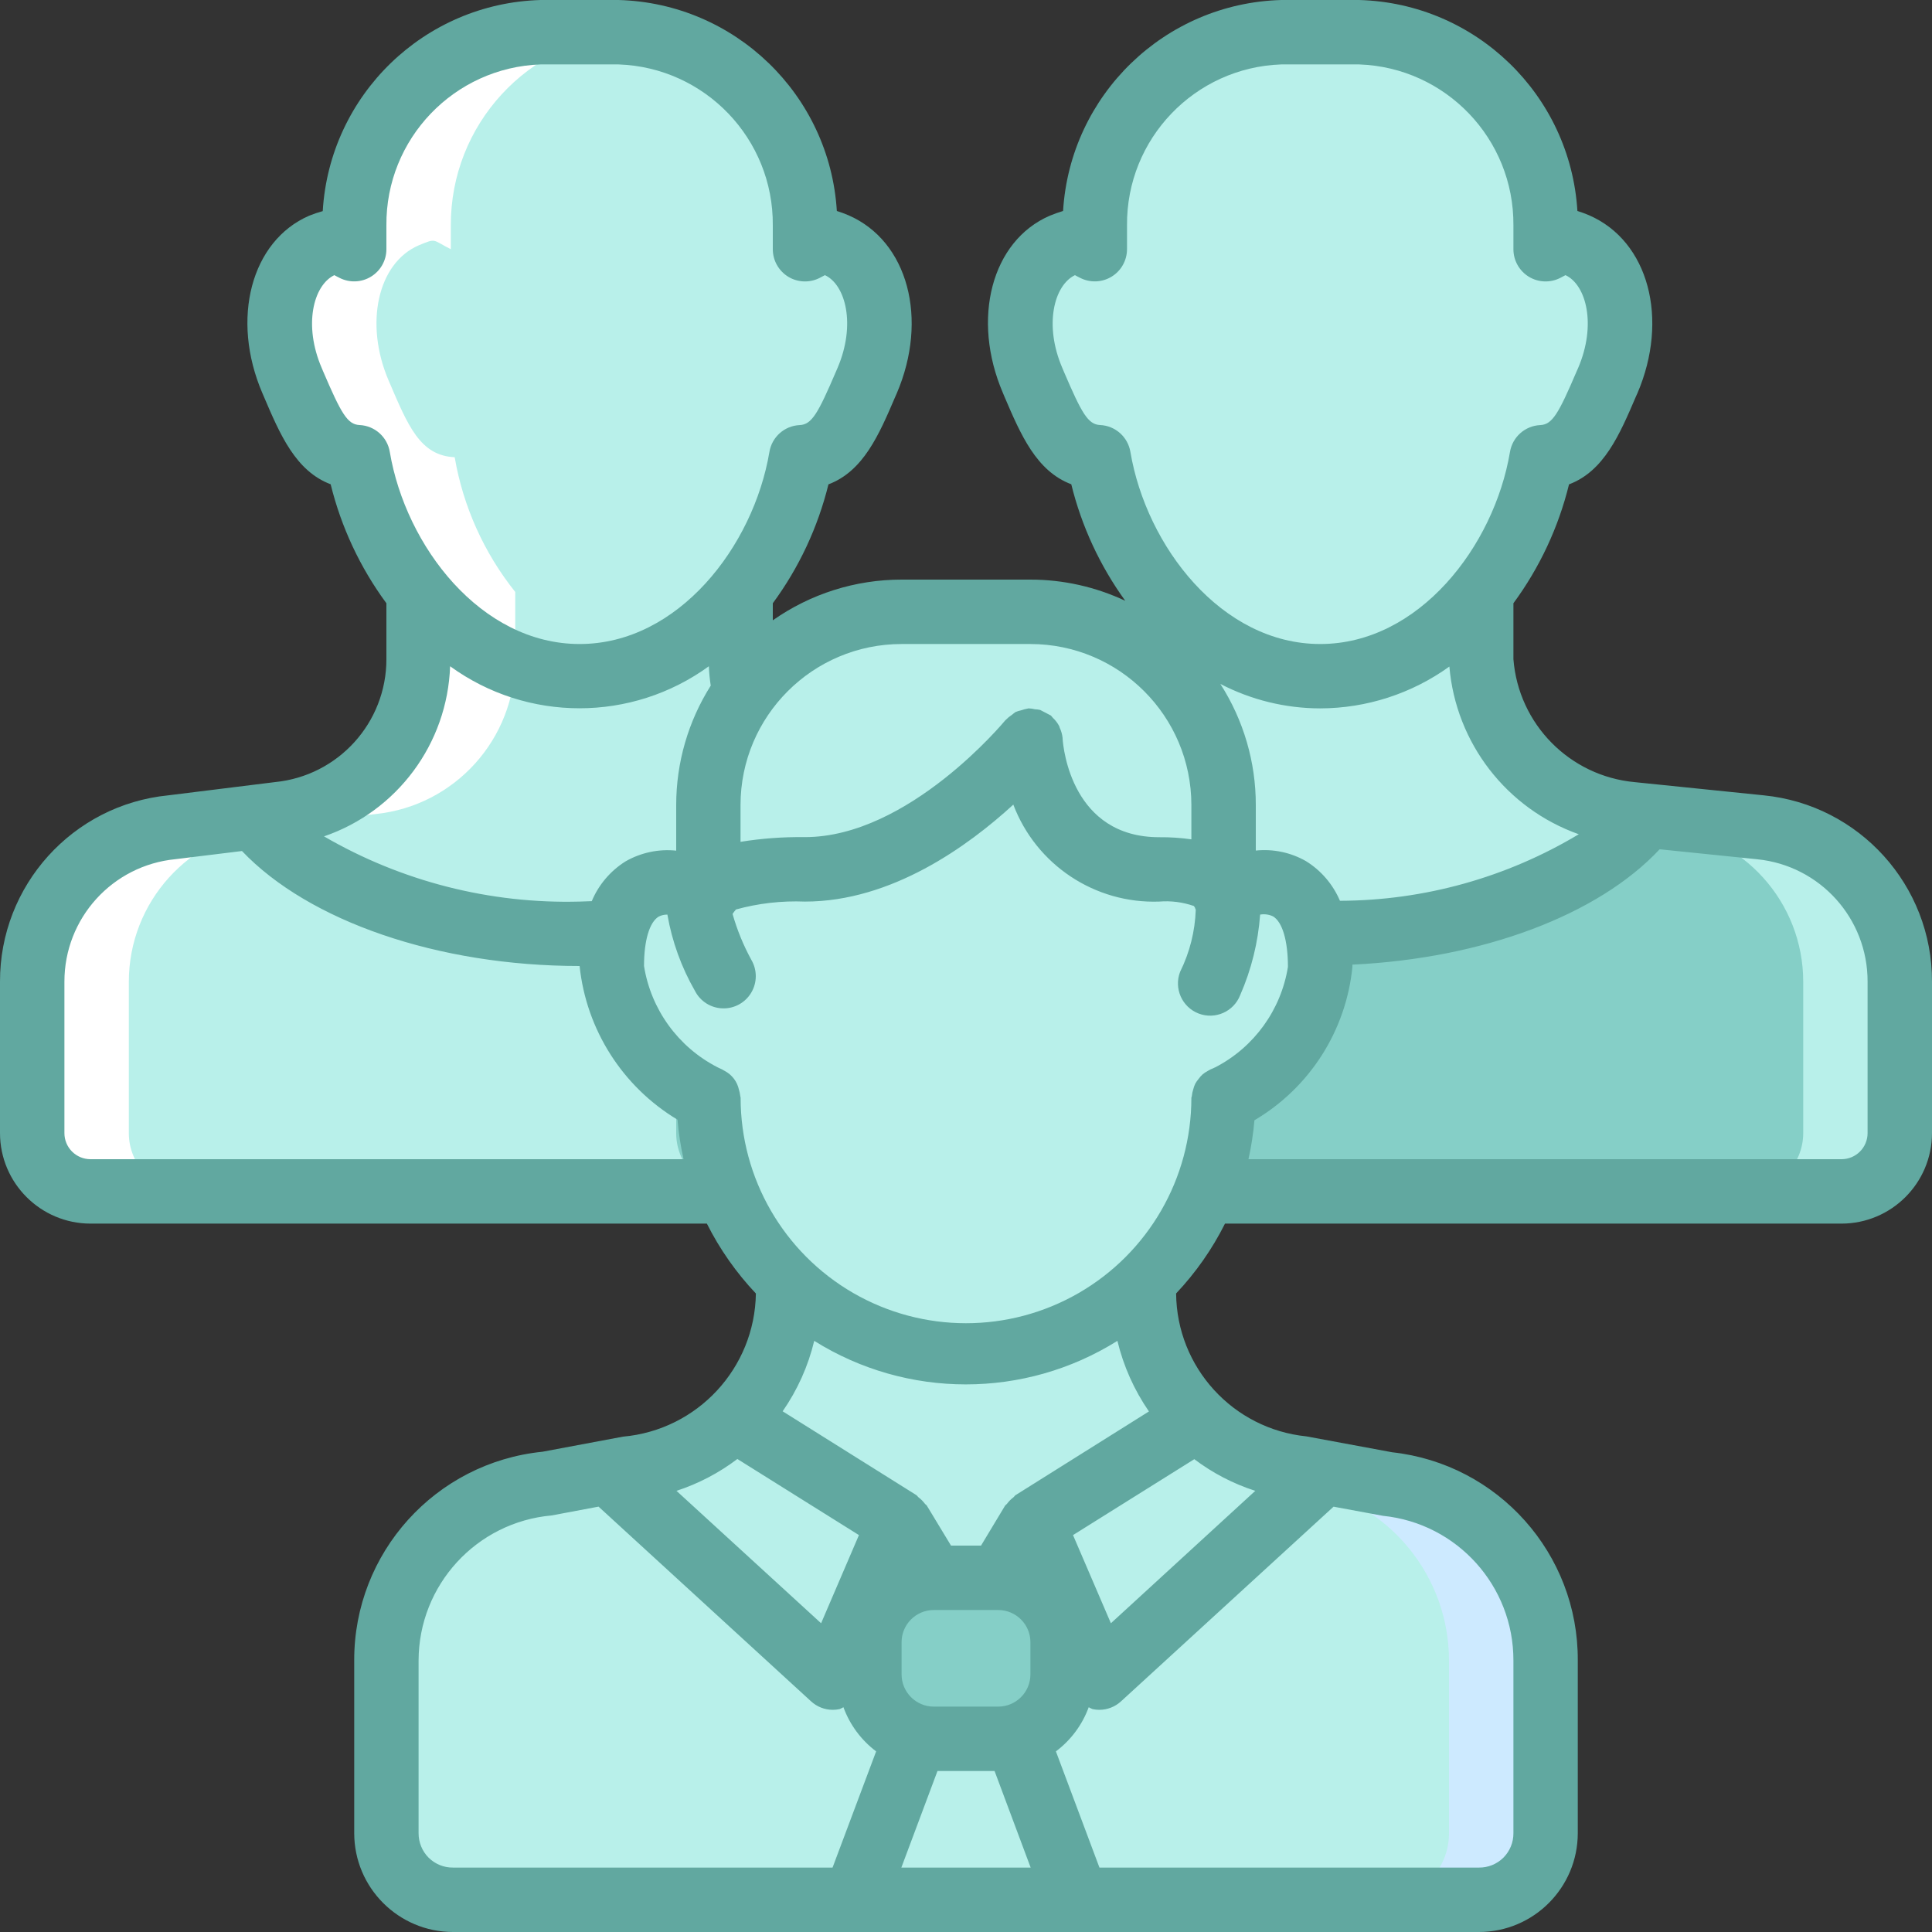 <svg width="41" height="41" viewBox="0 0 41 41" fill="none" xmlns="http://www.w3.org/2000/svg">
<rect x="0" y="0" width="41" height="41" fill="#333333" stroke="none"/>
<path d="M15.717 12.56V13.988C15.82 15.72 17.173 17.117 18.901 17.275L21.642 17.555C23.323 17.728 24.601 19.145 24.6 20.835V24.047C24.6 24.73 24.047 25.284 23.363 25.284H1.921C1.238 25.284 0.684 24.73 0.684 24.047V20.835C0.684 19.145 1.961 17.728 3.643 17.555L5.925 17.275C7.607 17.098 8.884 15.679 8.884 13.988V12.56H15.717Z" fill="#B8F0EA"/>
<path d="M12.3 0.684H13.127C15.34 0.75 17.096 2.57 17.084 4.784V5.289C17.487 5.084 17.384 5.05 17.767 5.207C18.635 5.583 18.922 6.868 18.403 8.077C17.992 9.034 17.74 9.669 17.002 9.703C16.612 12.034 14.746 14.35 12.3 14.35C9.854 14.35 7.988 12.034 7.599 9.703C6.861 9.669 6.608 9.034 6.198 8.077C5.679 6.868 5.966 5.583 6.833 5.207C7.216 5.05 7.114 5.084 7.517 5.289V4.784C7.505 2.57 9.261 0.75 11.473 0.684H12.3Z" fill="#B8F0EA"/>
<path d="M24.6 20.835V24.047C24.6 24.73 24.047 25.284 23.363 25.284H1.921C1.238 25.284 0.684 24.73 0.684 24.047V20.835C0.684 19.145 1.961 17.728 3.643 17.555L5.392 17.343C6.547 18.799 9.205 19.817 12.3 19.817C15.423 19.817 18.095 18.778 19.236 17.309L21.642 17.555C23.323 17.728 24.601 19.145 24.6 20.835Z" fill="#B8F0EA"/>
<path d="M31.434 12.56V13.988C31.536 15.72 32.89 17.117 34.618 17.275L37.358 17.555C39.039 17.728 40.317 19.145 40.317 20.835V24.047C40.317 24.375 40.187 24.689 39.955 24.921C39.723 25.153 39.408 25.284 39.08 25.284H17.637C16.954 25.284 16.4 24.73 16.4 24.047V20.835C16.4 19.145 17.678 17.728 19.359 17.555L21.641 17.275C23.324 17.098 24.601 15.679 24.6 13.988V12.56H31.434Z" fill="#B8F0EA"/>
<path d="M34.119 8.077C33.709 9.034 33.456 9.669 32.718 9.703C32.329 12.034 30.463 14.35 28.017 14.35C27.752 14.352 27.489 14.322 27.231 14.261C25.174 13.838 23.664 11.774 23.315 9.703C22.578 9.669 22.325 9.034 21.915 8.077C21.395 6.868 21.682 5.583 22.55 5.207C22.933 5.05 22.83 5.084 23.233 5.289V4.784C23.221 2.57 24.977 0.75 27.19 0.684H28.844C31.056 0.75 32.812 2.57 32.8 4.784V5.289C33.203 5.084 33.101 5.05 33.483 5.207C34.352 5.583 34.638 6.868 34.119 8.077Z" fill="#B8F0EA"/>
<path d="M32.541 8.077C32.131 9.034 31.878 9.669 31.14 9.703C30.791 11.774 29.281 13.831 27.231 14.261C25.174 13.838 23.664 11.774 23.315 9.703C22.578 9.669 22.325 9.034 21.915 8.077C21.395 6.868 21.682 5.583 22.55 5.207C22.933 5.05 22.83 5.084 23.233 5.289V4.784C23.221 2.57 24.977 0.75 27.19 0.684H27.265C29.478 0.75 31.234 2.57 31.222 4.784V5.289C31.625 5.084 31.523 5.05 31.905 5.207C32.773 5.583 33.06 6.868 32.541 8.077Z" fill="#B8F0EA"/>
<path d="M40.317 20.835V24.047C40.317 24.375 40.187 24.689 39.955 24.921C39.723 25.153 39.408 25.284 39.08 25.284H17.637C16.954 25.284 16.4 24.73 16.4 24.047V20.835C16.4 19.184 17.621 17.788 19.257 17.569C19.291 17.562 19.325 17.562 19.359 17.555L21.108 17.343C22.134 18.634 24.348 19.584 26.999 19.776C27.327 19.803 27.669 19.817 28.017 19.817C30.996 19.817 33.572 18.867 34.782 17.5C34.846 17.443 34.903 17.379 34.953 17.309L37.358 17.555C39.039 17.728 40.317 19.145 40.317 20.835Z" fill="#B8F0EA"/>
<path d="M38.267 20.835V24.047C38.267 24.375 38.136 24.689 37.905 24.921C37.672 25.153 37.358 25.284 37.03 25.284H15.587C14.904 25.284 14.35 24.73 14.35 24.047V20.835C14.35 19.145 15.628 17.728 17.309 17.555L19.058 17.343C19.12 17.422 19.187 17.497 19.256 17.569C20.493 18.901 23.035 19.817 25.967 19.817C26.315 19.817 26.664 19.803 26.999 19.776C27.327 19.803 27.668 19.817 28.017 19.817C30.996 19.817 33.572 18.867 34.782 17.5L35.308 17.555C36.989 17.728 38.267 19.145 38.267 20.835Z" fill="#85CFC7"/>
<path d="M24.272 27.19V27.409C24.272 29.341 25.733 30.961 27.655 31.16L29.418 31.488C31.34 31.687 32.8 33.307 32.8 35.239V38.902C32.802 39.278 32.653 39.639 32.388 39.904C32.122 40.17 31.762 40.318 31.386 40.317H9.615C9.239 40.318 8.878 40.17 8.613 39.904C8.347 39.639 8.199 39.278 8.2 38.902V35.239C8.2 33.307 9.661 31.687 11.583 31.488L13.346 31.16C15.268 30.961 16.729 29.341 16.728 27.409V27.19H24.272Z" fill="#B8F0EA"/>
<path d="M32.8 35.239V38.903C32.802 39.278 32.653 39.639 32.388 39.904C32.122 40.17 31.761 40.319 31.386 40.317H21.184V36.9C21.938 36.898 22.548 36.287 22.55 35.534V34.85C22.551 34.696 22.523 34.543 22.468 34.399C22.281 33.859 21.776 33.493 21.204 33.483L21.915 32.308L22.687 34.201L23.233 35.534L27.743 31.55L28.085 31.242L29.418 31.488C31.34 31.687 32.8 33.307 32.8 35.239Z" fill="#CDEAFF"/>
<path d="M30.75 35.239V38.903C30.752 39.278 30.603 39.639 30.337 39.904C30.072 40.17 29.711 40.319 29.336 40.317H21.184V36.9C21.938 36.898 22.548 36.287 22.55 35.534V34.85C22.551 34.696 22.523 34.543 22.468 34.399L22.687 34.201L26.035 31.242L27.368 31.488C27.494 31.502 27.62 31.522 27.743 31.55C29.493 31.912 30.749 33.453 30.75 35.239Z" fill="#B8F0EA"/>
<path d="M21.184 36.9V40.317H9.615C9.239 40.319 8.878 40.17 8.613 39.904C8.347 39.639 8.199 39.278 8.2 38.903V35.239C8.2 33.307 9.661 31.687 11.583 31.488L12.915 31.242L17.767 35.534L19.086 32.308L19.797 33.483C19.051 33.497 18.452 34.104 18.45 34.85V35.534C18.453 36.287 19.063 36.898 19.817 36.9H21.184Z" fill="#B8F0EA"/>
<path d="M19.134 32.117L20.5 34.85L21.867 32.117L23.233 35.533V40.317H17.767V35.533L19.134 32.117Z" fill="#B8F0EA"/>
<path d="M19.817 33.483H21.184C21.939 33.483 22.55 34.095 22.55 34.85V35.533C22.55 36.288 21.939 36.9 21.184 36.9H19.817C19.062 36.9 18.45 36.288 18.45 35.533V34.85C18.45 34.095 19.062 33.483 19.817 33.483Z" fill="#85CFC7"/>
<path d="M22.858 40.317L21.559 36.845H19.441L18.143 40.317H22.858Z" fill="#B8F0EA"/>
<path d="M15.034 23.302C15.032 26.321 17.478 28.77 20.497 28.772C23.516 28.774 25.965 26.328 25.967 23.308C27.094 22.805 27.872 21.746 28.017 20.521C28.017 18.621 26.869 18.464 25.967 18.963V17.083C25.967 14.819 24.131 12.983 21.867 12.983H19.134C16.869 12.983 15.034 14.819 15.034 17.083V18.956C14.118 18.464 12.984 18.634 12.984 20.5C13.135 21.726 13.911 22.786 15.034 23.302Z" fill="#B8F0EA"/>
<path d="M25.967 17.083V18.908C25.594 18.573 25.099 18.408 24.6 18.45C22.031 18.45 21.867 15.717 21.867 15.717C21.867 15.717 18.97 18.45 16.4 18.45C15.901 18.408 15.407 18.573 15.034 18.908V17.083C15.034 14.819 16.869 12.983 19.134 12.983H21.867C24.131 12.983 25.967 14.819 25.967 17.083Z" fill="#B8F0EA"/>
<path d="M28.085 31.242L23.234 35.533L21.867 32.117L25.42 30.114C26.024 30.707 26.813 31.076 27.655 31.16L28.085 31.242Z" fill="#B8F0EA"/>
<path d="M19.134 32.117L17.767 35.533L12.915 31.242L13.346 31.16C14.188 31.076 14.976 30.707 15.58 30.114L19.134 32.117Z" fill="#B8F0EA"/>
<path d="M1.921 25.284H3.97C3.287 25.284 2.734 24.73 2.734 24.047V20.835C2.734 19.145 4.011 17.728 5.692 17.555L7.975 17.275C9.657 17.098 10.934 15.68 10.934 13.988V12.562C10.271 11.732 9.829 10.749 9.649 9.703C8.911 9.669 8.658 9.034 8.248 8.077C7.729 6.868 8.016 5.583 8.884 5.207C9.266 5.05 9.164 5.084 9.567 5.289V4.784C9.56 2.648 11.197 0.867 13.325 0.695C13.257 0.691 13.194 0.684 13.127 0.684H11.473C9.261 0.75 7.505 2.57 7.517 4.784V5.289C7.114 5.084 7.216 5.05 6.834 5.207C5.966 5.583 5.679 6.868 6.198 8.077C6.608 9.034 6.861 9.669 7.599 9.703C7.78 10.749 8.222 11.732 8.884 12.562V13.988C8.884 15.68 7.607 17.098 5.925 17.275L3.643 17.555C1.961 17.728 0.684 19.145 0.684 20.835V24.047C0.684 24.375 0.814 24.689 1.046 24.921C1.278 25.153 1.593 25.284 1.921 25.284Z" fill="white"/>
<path d="M37.427 16.878L34.69 16.598C33.312 16.47 32.225 15.368 32.117 13.988V12.802C32.673 12.047 33.074 11.189 33.297 10.279C34.039 9.998 34.37 9.226 34.716 8.417L34.747 8.349C35.424 6.771 34.988 5.117 33.722 4.568C33.641 4.534 33.559 4.503 33.475 4.477C33.324 2.011 31.314 0.068 28.843 0H27.19C24.72 0.069 22.712 2.011 22.56 4.477C22.464 4.506 22.369 4.54 22.277 4.578C21.043 5.112 20.607 6.765 21.285 8.343L21.315 8.415C21.661 9.224 21.992 9.997 22.734 10.277C22.953 11.167 23.342 12.007 23.88 12.75C23.25 12.454 22.563 12.3 21.867 12.3H19.133C18.155 12.3 17.201 12.601 16.4 13.164V12.802C16.956 12.047 17.357 11.189 17.581 10.279C18.323 9.998 18.654 9.226 19 8.417L19.03 8.349C19.707 6.771 19.271 5.117 18.005 4.568C17.925 4.534 17.842 4.503 17.759 4.477C17.607 2.011 15.597 0.068 13.127 0H11.473C9.004 0.07 6.997 2.014 6.849 4.48C6.751 4.507 6.654 4.54 6.56 4.578C5.33 5.112 4.891 6.765 5.568 8.343L5.599 8.415C5.944 9.224 6.275 9.997 7.017 10.277C7.241 11.188 7.643 12.046 8.2 12.802V13.988C8.201 15.336 7.179 16.464 5.838 16.597L3.573 16.878C1.541 17.079 -0.006 18.792 1.89093e-05 20.835V24.047C0.002 25.106 0.86 25.965 1.92 25.967H15.001C15.273 26.509 15.624 27.009 16.041 27.45C16.018 29.035 14.801 30.347 13.221 30.488L11.513 30.808C9.239 31.038 7.51 32.954 7.517 35.239V38.902C7.518 40.06 8.456 40.999 9.614 41H31.386C32.544 40.999 33.482 40.06 33.483 38.902V35.239C33.495 32.974 31.794 31.066 29.542 30.819L27.724 30.482C26.164 30.324 24.972 29.017 24.959 27.449C25.375 27.008 25.725 26.509 25.996 25.967H39.08C40.14 25.965 40.998 25.106 41 24.047V20.835C41.007 18.792 39.459 17.079 37.427 16.878ZM33.504 17.704C31.973 18.623 30.221 19.111 28.436 19.116C28.287 18.767 28.035 18.472 27.712 18.273C27.39 18.09 27.019 18.012 26.65 18.05V17.083C26.651 16.173 26.39 15.281 25.898 14.514C26.553 14.854 27.279 15.032 28.017 15.033C29.001 15.031 29.96 14.72 30.758 14.145C30.896 15.767 31.97 17.159 33.504 17.704ZM26.639 31.638L23.575 34.448L22.771 32.577L25.345 30.966C25.735 31.261 26.172 31.488 26.639 31.638ZM15.648 30.962L18.228 32.577L17.425 34.448L14.356 31.638C14.821 31.486 15.258 31.258 15.648 30.962ZM21.183 34.167C21.561 34.167 21.867 34.473 21.867 34.85V35.533C21.867 35.911 21.561 36.217 21.183 36.217H19.817C19.439 36.217 19.133 35.911 19.133 35.533V34.85C19.133 34.473 19.439 34.167 19.817 34.167H21.183ZM19.895 37.583H21.106L21.872 39.633H19.128L19.895 37.583ZM21.552 31.729C21.533 31.741 21.523 31.763 21.505 31.777C21.453 31.816 21.407 31.862 21.369 31.914C21.356 31.93 21.337 31.939 21.327 31.956L20.819 32.8H20.182L19.67 31.954C19.66 31.937 19.64 31.928 19.628 31.912C19.589 31.86 19.544 31.814 19.491 31.775C19.474 31.761 19.463 31.739 19.444 31.727L16.609 29.95C16.923 29.497 17.151 28.991 17.279 28.455C19.247 29.687 21.746 29.687 23.713 28.455C23.842 28.991 24.069 29.499 24.382 29.953L21.552 31.729ZM25.794 22.648C25.778 22.652 25.766 22.663 25.751 22.668C25.707 22.684 25.665 22.705 25.625 22.73C25.588 22.75 25.554 22.773 25.522 22.799C25.49 22.828 25.461 22.861 25.436 22.896C25.408 22.929 25.384 22.964 25.363 23.002C25.346 23.04 25.332 23.079 25.322 23.12C25.307 23.164 25.297 23.21 25.293 23.256C25.293 23.272 25.283 23.285 25.283 23.3C25.282 25.009 24.37 26.587 22.89 27.441C21.409 28.295 19.586 28.294 18.106 27.439C16.627 26.583 15.716 25.004 15.717 23.295C15.717 23.281 15.709 23.27 15.709 23.256C15.704 23.211 15.694 23.166 15.681 23.123C15.644 22.954 15.535 22.809 15.382 22.728C15.342 22.703 15.3 22.681 15.255 22.663C15.244 22.657 15.231 22.65 15.219 22.645C14.39 22.217 13.814 21.421 13.667 20.5C13.667 19.96 13.783 19.569 13.978 19.452C14.035 19.423 14.098 19.408 14.163 19.409C14.262 19.979 14.46 20.527 14.748 21.028C14.861 21.25 15.086 21.392 15.335 21.399C15.583 21.407 15.816 21.279 15.943 21.065C16.07 20.851 16.071 20.585 15.945 20.37C15.776 20.061 15.642 19.734 15.546 19.395C15.558 19.381 15.566 19.365 15.577 19.351C15.587 19.336 15.606 19.32 15.617 19.301C16.094 19.169 16.589 19.113 17.083 19.133C18.922 19.133 20.548 17.953 21.504 17.075C21.989 18.353 23.234 19.181 24.6 19.133C24.85 19.112 25.1 19.145 25.337 19.227C25.342 19.24 25.352 19.248 25.358 19.26C25.361 19.271 25.365 19.282 25.369 19.293L25.376 19.301C25.361 19.761 25.248 20.211 25.044 20.623C24.908 20.975 25.083 21.371 25.435 21.508C25.787 21.644 26.183 21.469 26.319 21.117C26.556 20.576 26.699 19.998 26.742 19.409C26.835 19.393 26.931 19.406 27.016 19.447C27.214 19.564 27.332 19.964 27.332 20.518C27.186 21.431 26.615 22.222 25.794 22.648ZM23.348 9.02C23.09 9.008 22.959 8.78 22.574 7.88L22.543 7.806C22.154 6.901 22.365 6.056 22.812 5.839C22.845 5.857 22.88 5.877 22.923 5.897C23.135 6.005 23.387 5.995 23.59 5.871C23.793 5.747 23.916 5.527 23.917 5.289V4.783C23.902 2.946 25.354 1.431 27.19 1.367H28.843C30.68 1.431 32.131 2.946 32.117 4.783V5.289C32.117 5.527 32.24 5.747 32.443 5.872C32.646 5.996 32.898 6.006 33.11 5.898C33.15 5.878 33.185 5.859 33.222 5.839C33.664 6.044 33.883 6.894 33.491 7.808L33.459 7.88C33.074 8.781 32.943 9.009 32.686 9.021C32.364 9.036 32.097 9.273 32.044 9.591C31.707 11.594 30.11 13.667 28.017 13.667C25.923 13.667 24.327 11.594 23.989 9.591C23.936 9.273 23.669 9.035 23.348 9.02ZM19.133 13.667H21.867C23.753 13.669 25.281 15.197 25.283 17.083V17.812C25.057 17.78 24.829 17.765 24.6 17.767C22.755 17.767 22.564 15.893 22.55 15.674C22.55 15.669 22.55 15.665 22.55 15.66C22.542 15.587 22.522 15.515 22.491 15.449C22.487 15.435 22.483 15.422 22.478 15.409C22.442 15.342 22.397 15.283 22.341 15.231C22.331 15.222 22.325 15.209 22.315 15.2C22.305 15.191 22.309 15.19 22.304 15.186C22.228 15.146 22.151 15.106 22.074 15.066C22.038 15.058 22.002 15.053 21.965 15.052C21.919 15.04 21.873 15.034 21.826 15.033C21.82 15.033 21.816 15.037 21.81 15.037C21.763 15.045 21.718 15.057 21.673 15.073C21.632 15.082 21.591 15.094 21.552 15.11C21.526 15.128 21.501 15.147 21.477 15.168C21.429 15.199 21.385 15.235 21.346 15.275C21.346 15.279 21.338 15.281 21.335 15.285C21.315 15.309 19.285 17.765 17.082 17.765C16.624 17.759 16.167 17.792 15.715 17.865V17.083C15.717 15.197 17.247 13.668 19.133 13.667ZM7.631 9.02C7.373 9.008 7.243 8.78 6.857 7.88L6.826 7.806C6.437 6.901 6.648 6.056 7.095 5.839C7.129 5.857 7.164 5.877 7.206 5.897C7.418 6.005 7.671 5.995 7.873 5.871C8.076 5.747 8.2 5.527 8.2 5.289V4.783C8.185 2.946 9.637 1.431 11.473 1.367H13.127C14.963 1.431 16.415 2.946 16.4 4.783V5.289C16.4 5.527 16.524 5.747 16.726 5.872C16.929 5.996 17.182 6.006 17.394 5.898C17.433 5.878 17.469 5.859 17.506 5.839C17.948 6.044 18.166 6.894 17.774 7.808L17.743 7.88C17.357 8.781 17.227 9.009 16.969 9.021C16.648 9.036 16.381 9.273 16.328 9.591C15.99 11.594 14.394 13.667 12.3 13.667C10.206 13.667 8.61 11.594 8.272 9.591C8.22 9.273 7.952 9.035 7.631 9.02ZM9.552 14.139C11.19 15.328 13.406 15.328 15.043 14.139C15.048 14.277 15.062 14.414 15.083 14.55C14.604 15.308 14.35 16.186 14.35 17.083V18.052C13.977 18.013 13.602 18.093 13.276 18.279C12.955 18.48 12.704 18.775 12.558 19.124C12.472 19.124 12.387 19.133 12.3 19.133C10.399 19.184 8.52 18.705 6.876 17.749C8.429 17.217 9.494 15.782 9.552 14.14V14.139ZM1.92 24.6C1.773 24.6 1.633 24.542 1.529 24.438C1.425 24.334 1.367 24.193 1.367 24.047V20.835C1.364 19.489 2.385 18.363 3.724 18.233L5.135 18.06C6.552 19.548 9.293 20.5 12.3 20.5C12.442 21.853 13.211 23.061 14.378 23.762C14.401 24.044 14.444 24.324 14.506 24.6H1.92ZM8.883 38.902V35.239C8.886 33.637 10.111 32.301 11.708 32.16L12.702 31.973L17.212 36.105C17.338 36.221 17.502 36.285 17.673 36.285C17.721 36.285 17.77 36.28 17.817 36.27C17.845 36.258 17.872 36.245 17.899 36.23C18.035 36.603 18.276 36.928 18.593 37.167L17.668 39.633H9.614C9.42 39.635 9.233 39.559 9.095 39.422C8.958 39.284 8.882 39.097 8.883 38.902ZM32.117 35.239V38.902C32.119 39.097 32.042 39.284 31.905 39.422C31.767 39.559 31.58 39.635 31.386 39.633H23.332L22.408 37.167C22.726 36.928 22.968 36.603 23.104 36.23C23.13 36.245 23.157 36.258 23.186 36.27C23.233 36.28 23.281 36.285 23.329 36.285C23.5 36.285 23.664 36.221 23.79 36.105L28.3 31.974L29.349 32.168C30.924 32.328 32.121 33.657 32.117 35.239ZM39.633 24.047C39.633 24.193 39.575 24.334 39.471 24.438C39.367 24.542 39.227 24.6 39.08 24.6H26.494C26.555 24.328 26.597 24.052 26.621 23.774C27.793 23.083 28.565 21.875 28.7 20.521C28.7 20.503 28.7 20.489 28.7 20.471C31.463 20.34 33.916 19.419 35.22 18.023L37.291 18.235C38.625 18.369 39.638 19.494 39.633 20.835V24.047Z" fill="#61A8A0"/>
</svg>
